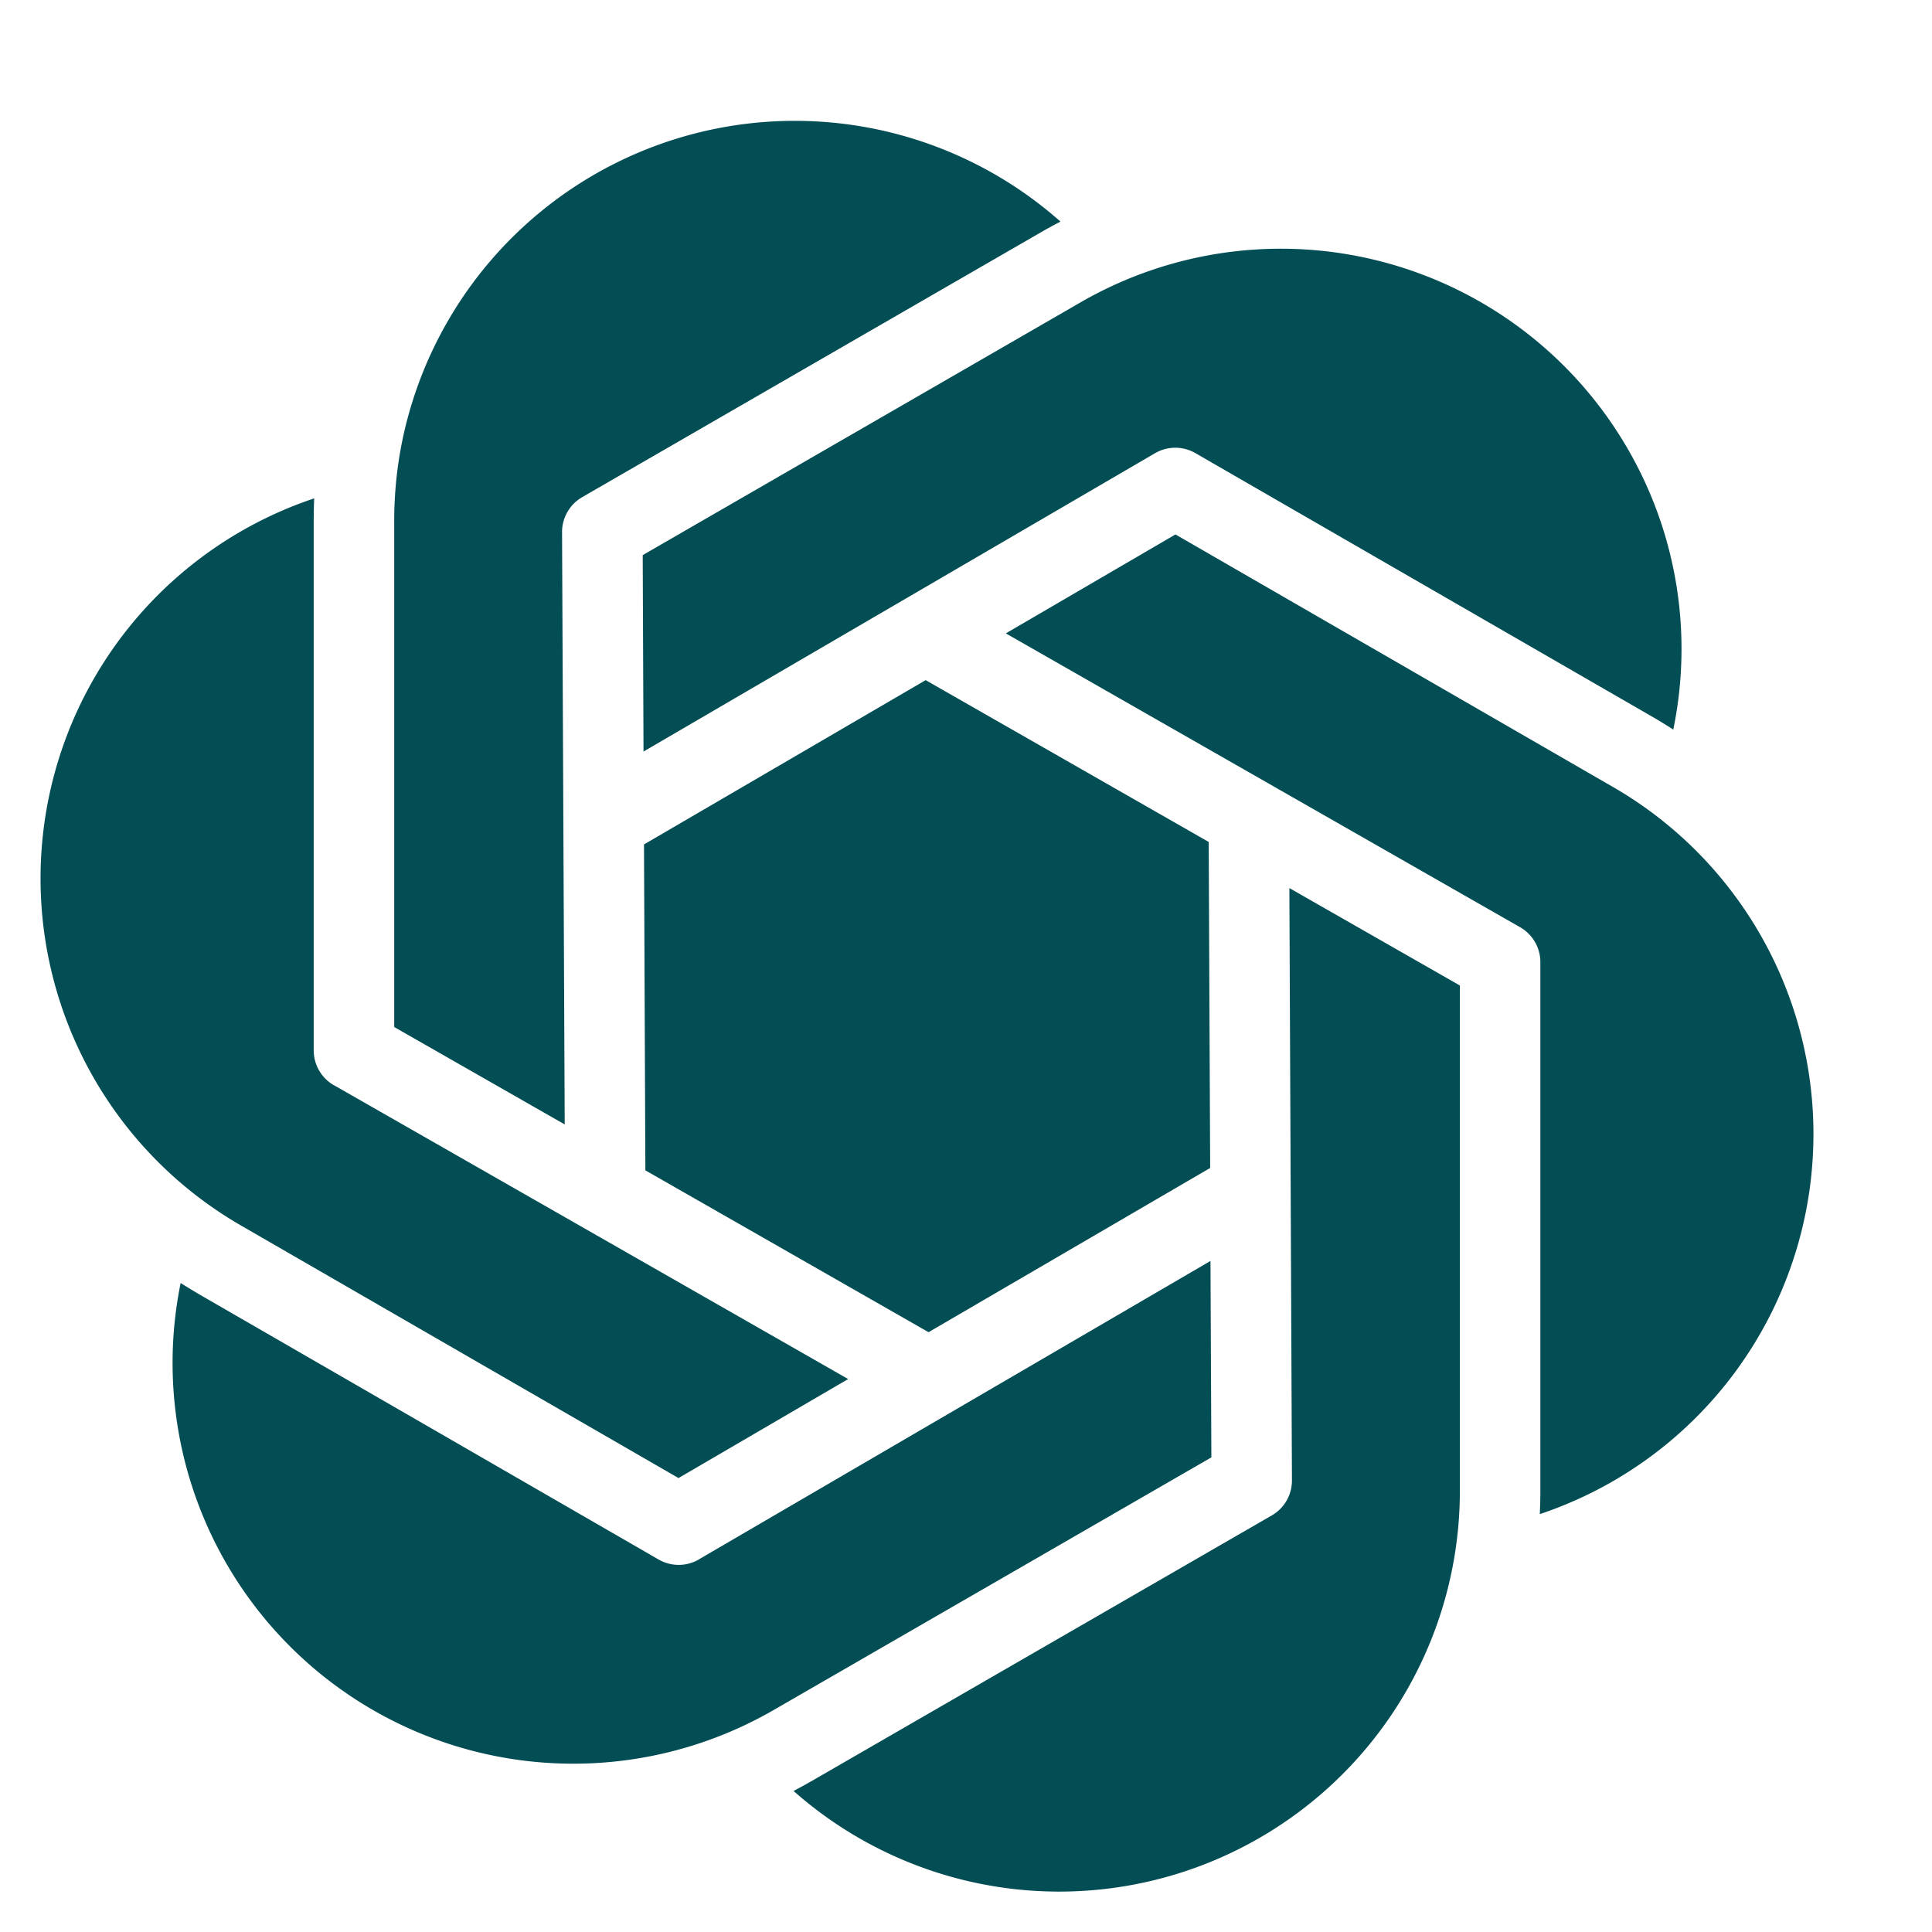 <svg xmlns="http://www.w3.org/2000/svg" fill="none" viewBox="0 0 48 48" id="Openai-Logo--Streamline-Logos" height="48" width="48">
  <desc>
    Openai Logo Streamline Icon: https://streamlinehq.com
  </desc>
  <path fill="#034d54" fill-rule="evenodd" d="M9.942 11.226a9.956 9.956 0 0 1 16.406 -5.72 11.2 11.2 0 0 0 -0.502 0.274L14.464 12.352a1 1 0 0 0 -0.5 0.87l0.066 14.714 -4.236 -2.42V12.952a10 10 0 0 1 0.148 -1.726Zm30.5 -0.072a9.912 9.912 0 0 1 1.13 6.972 13.254 13.254 0 0 0 -0.488 -0.3L29.7 11.258a1 1 0 0 0 -1.004 0.002L15.988 18.672l-0.02 -4.88 10.878 -6.28a9.956 9.956 0 0 1 13.596 3.642ZM16.034 29.082 16 20.98l6.998 -4.082 7.032 4.02 0.036 8.1 -6.996 4.08 -7.034 -4.02Zm21.732 -6.046 -12.776 -7.3 4.214 -2.458 10.88 6.28a9.956 9.956 0 0 1 -1.828 18.06c0.008 -0.188 0.014 -0.38 0.014 -0.57v-13.144a1 1 0 0 0 -0.504 -0.868Zm-5.668 13.742 -0.064 -14.714 4.236 2.42v12.564a9.956 9.956 0 0 1 -16.554 7.448c0.168 -0.088 0.334 -0.18 0.5 -0.276l11.382 -6.57a1 1 0 0 0 0.5 -0.872Zm-14.734 1.964 12.71 -7.414 0.022 4.88 -10.88 6.28a9.956 9.956 0 0 1 -14.728 -10.612c0.16 0.102 0.324 0.2 0.49 0.298l11.382 6.57a1 1 0 0 0 1.004 0Zm-9.066 -11.78 12.774 7.3 -4.214 2.46 -10.88 -6.28a9.956 9.956 0 0 1 1.828 -18.06c-0.008 0.188 -0.012 0.38 -0.012 0.57v13.144a1 1 0 0 0 0.504 0.868Z" clip-rule="evenodd" stroke-width="2"></path>
</svg>